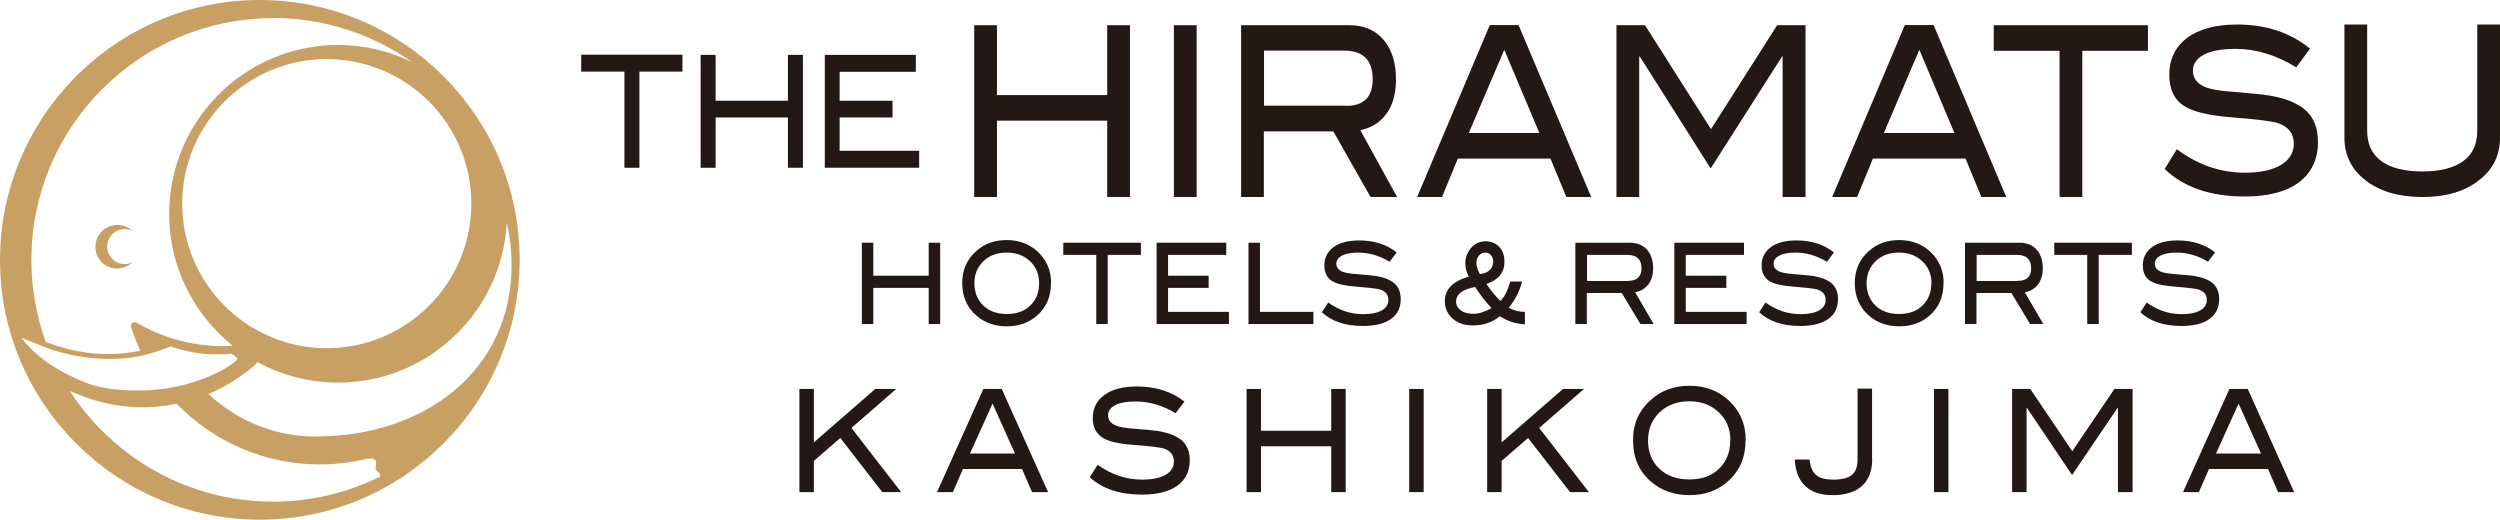 <?xml version="1.0" encoding="UTF-8"?>
<svg id="_レイヤー_2" data-name="レイヤー 2" xmlns="http://www.w3.org/2000/svg" viewBox="0 0 141.73 29.46">
  <defs>
    <style>
      .cls-1 {
        fill: #c9a063;
      }

      .cls-1, .cls-2 {
        stroke-width: 0px;
      }

      .cls-2 {
        fill: #231815;
      }
    </style>
  </defs>
  <g id="_レイヤー_1-2" data-name="レイヤー 1">
    <g>
      <g>
        <path class="cls-1" d="M6.65,15.22c.34,0,.64-.14.87-.36-.13.07-.29.11-.45.11-.26,0-.51-.1-.7-.29-.19-.19-.29-.44-.29-.7,0-.55.44-.99.99-.99.16,0,.32.04.46.12,0,0,0,0,0,0-.23-.23-.55-.36-.88-.36-.68,0-1.24.56-1.24,1.24,0,.33.13.64.36.88.23.23.55.36.88.36Z"/>
        <path class="cls-1" d="M14.72,0C6.6,0,0,6.62,0,14.74c0,8.12,6.62,14.73,14.74,14.72,8.12,0,14.73-6.62,14.72-14.74C29.46,6.6,22.84,0,14.72,0ZM28.69,11.1s-.02-.05-.03-.07c0-.01,0-.03,0-.04.01.04.02.07.03.11ZM26.72,11.54c0,4.52-3.67,8.2-8.19,8.2-4.52,0-8.2-3.67-8.2-8.19,0-4.52,3.67-8.2,8.19-8.2,4.52,0,8.2,3.67,8.2,8.19ZM15.47,1.02c2.94,0,5.67.93,7.91,2.51-1.28-.63-2.71-.98-4.22-.98-5.28,0-9.57,4.3-9.57,9.58,0,3.02,1.41,5.71,3.6,7.47-.18.01-.37.02-.56.02-1.72,0-3.41-.46-4.89-1.33-.08-.04-.17-.04-.24.02-.07.06-.1.15-.07.23.15.46.33.91.53,1.34-.61.13-1.22.19-1.85.19-1.1,0-2.18-.2-3.21-.58-.12-.04-.21-.07-.3-.1-.53-1.45-.82-3.02-.82-4.65,0-7.56,6.14-13.71,13.7-13.71ZM1.22,19.15c.35.13.67.28,1.43.57,1.08.41,2.42.63,3.57.63,1.25,0,2.28-.23,3.45-.71.68.25,1.62.43,2.23.44.4,0,.86.02,1.18-.03.1,0,.24.14.38.26.14.12-1.97,1.7-5.21,1.82-1.1.04-2.42-.04-3.45-.46-1.16-.47-2.56-1.2-3.59-2.52ZM21.54,27.02c-1.83.91-3.88,1.42-6.06,1.42-4.82,0-9.07-2.5-11.52-6.27.24.1.5.21.79.31,1.08.41,2.21.61,3.36.61h0c.65,0,1.29-.07,1.91-.2,2.08,2.15,4.97,3.44,8.11,3.44.93,0,1.84-.12,2.71-.33,0,0,.04,0,.04,0,.48-.06.49.21.41.48-.06.22.37.32.24.54ZM18.08,24.75c-2.41.03-4.51-.82-6.27-2.41.89-.37,1.73-.89,2.49-1.52.06-.04.16-.13.3-.29,1.36.74,2.91,1.16,4.57,1.16,5.11,0,9.29-4.02,9.56-9.06.18.78.27,1.58.27,2.41,0,5.98-4.92,9.64-10.9,9.7Z"/>
      </g>
      <g>
        <g>
          <path class="cls-2" d="M38.7,4.06h-2.45v5.45h-.85v-5.45h-2.45v-.96h5.74v.96Z"/>
          <path class="cls-2" d="M45.52,9.51h-.85v-2.85h-4.1v2.85h-.85V3.11h.85v2.6h4.1v-2.6h.85v6.4Z"/>
          <path class="cls-2" d="M52.12,9.51h-5.36V3.11h5.16v.96h-4.32v1.64h3v.95h-3v1.89h4.51v.96Z"/>
        </g>
        <g>
          <path class="cls-2" d="M53.3,18.37h-.65v-2.05h-3.14v2.05h-.65v-4.61h.65v1.87h3.14v-1.87h.65v4.61Z"/>
          <path class="cls-2" d="M59.58,16.06c0,.76-.26,1.37-.79,1.83-.46.41-1.04.61-1.72.61s-1.27-.21-1.73-.62c-.53-.47-.79-1.08-.79-1.83s.27-1.35.8-1.82c.47-.42,1.04-.62,1.72-.62s1.25.21,1.72.62c.53.48.8,1.08.8,1.82ZM58.91,16.06c0-.54-.19-.98-.58-1.31-.34-.29-.75-.43-1.25-.43-.55,0-.99.16-1.33.49-.34.33-.51.75-.51,1.25s.17.94.5,1.26c.34.32.78.48,1.34.48s1-.16,1.33-.48c.33-.32.5-.74.5-1.26Z"/>
          <path class="cls-2" d="M64.67,14.45h-1.87v3.92h-.65v-3.92h-1.87v-.69h4.4v.69Z"/>
          <path class="cls-2" d="M69.67,18.37h-4.1v-4.61h3.95v.69h-3.3v1.18h2.3v.69h-2.3v1.36h3.45v.69Z"/>
          <path class="cls-2" d="M74.46,18.37h-3.68v-4.61h.65v3.92h3.03v.69Z"/>
          <path class="cls-2" d="M78.78,14.84c-.58-.35-1.17-.52-1.78-.52-.4,0-.71.06-.92.17-.21.11-.32.26-.32.46s.11.35.34.45c.16.07.43.11.8.14.54.04.9.08,1.07.1.49.08.85.22,1.09.43.23.21.35.5.35.88,0,.49-.18.87-.55,1.13-.37.27-.9.4-1.59.4-1,0-1.78-.26-2.33-.78l.36-.55c.61.44,1.27.66,1.98.66.46,0,.81-.07,1.07-.22.24-.14.36-.34.36-.59,0-.29-.16-.49-.48-.59-.17-.05-.61-.1-1.34-.16-.65-.05-1.1-.15-1.36-.31-.3-.18-.45-.48-.45-.9s.17-.77.52-1.03c.34-.25.83-.38,1.46-.38.84,0,1.55.23,2.12.68l-.39.52Z"/>
          <path class="cls-2" d="M86.45,18.39c-.51-.03-.98-.18-1.42-.46-.43.35-.95.52-1.54.52-.47,0-.85-.13-1.14-.39-.29-.26-.44-.59-.44-.99,0-.67.46-1.13,1.36-1.39-.13-.25-.2-.5-.2-.76s.07-.49.21-.71c.23-.36.55-.53.95-.53.31,0,.57.11.77.32.2.21.29.49.29.84,0,.61-.34,1.03-1.02,1.26.24.36.5.68.79.96.22-.2.41-.57.56-1.1h.67c-.14.56-.4,1.05-.76,1.49.29.15.6.23.92.23v.71ZM84.56,17.47c-.34-.36-.65-.76-.93-1.2-.72.13-1.08.41-1.08.83,0,.2.09.37.27.5.18.13.42.19.72.19s.64-.11,1.02-.32ZM83.9,15.54c.5-.07.75-.31.75-.73,0-.14-.04-.25-.13-.35-.09-.1-.19-.14-.32-.14-.15,0-.27.06-.36.17-.09.11-.14.25-.14.43s.07.38.2.62Z"/>
          <path class="cls-2" d="M93.76,18.37h-.76l-1.06-1.76h-1.98v1.76h-.65v-4.61h3.09c.41,0,.73.13.97.39.23.26.35.61.35,1.06,0,.39-.1.7-.29.94-.18.22-.42.36-.73.42l1.05,1.8ZM92.31,15.92c.5,0,.75-.24.75-.71,0-.51-.27-.76-.81-.76h-2.28v1.48h2.34Z"/>
          <path class="cls-2" d="M99.02,18.37h-4.1v-4.61h3.95v.69h-3.3v1.18h2.3v.69h-2.3v1.36h3.45v.69Z"/>
          <path class="cls-2" d="M103.57,14.84c-.58-.35-1.17-.52-1.78-.52-.4,0-.71.06-.92.17-.21.11-.32.26-.32.46s.11.35.34.45c.16.07.43.11.8.14.54.04.9.08,1.07.1.49.08.85.22,1.09.43.23.21.35.5.35.88,0,.49-.18.87-.55,1.13-.37.27-.9.4-1.59.4-1,0-1.78-.26-2.33-.78l.36-.55c.61.44,1.27.66,1.98.66.46,0,.81-.07,1.07-.22.24-.14.36-.34.36-.59,0-.29-.16-.49-.48-.59-.17-.05-.61-.1-1.34-.16-.65-.05-1.1-.15-1.36-.31-.3-.18-.45-.48-.45-.9s.17-.77.52-1.03c.34-.25.83-.38,1.46-.38.84,0,1.55.23,2.12.68l-.39.52Z"/>
          <path class="cls-2" d="M110.18,16.06c0,.76-.26,1.37-.79,1.83-.46.41-1.04.61-1.72.61s-1.27-.21-1.73-.62c-.53-.47-.79-1.08-.79-1.83s.27-1.35.8-1.82c.47-.42,1.04-.62,1.72-.62s1.25.21,1.72.62c.53.48.8,1.08.8,1.82ZM109.5,16.06c0-.54-.2-.98-.59-1.31-.34-.29-.75-.43-1.25-.43-.55,0-.99.16-1.33.49-.34.33-.51.75-.51,1.25s.17.94.5,1.26.78.48,1.34.48,1-.16,1.33-.48c.33-.32.5-.74.5-1.26Z"/>
          <path class="cls-2" d="M115.85,18.37h-.76l-1.06-1.76h-1.98v1.76h-.65v-4.61h3.09c.41,0,.73.13.97.39.23.26.35.61.35,1.06,0,.39-.1.7-.29.94-.18.22-.42.36-.73.42l1.05,1.8ZM114.4,15.92c.5,0,.75-.24.75-.71,0-.51-.27-.76-.81-.76h-2.28v1.48h2.34Z"/>
          <path class="cls-2" d="M120.85,14.45h-1.87v3.92h-.65v-3.92h-1.87v-.69h4.4v.69Z"/>
          <path class="cls-2" d="M125.18,14.84c-.58-.35-1.17-.52-1.78-.52-.4,0-.71.06-.92.17-.21.11-.32.26-.32.46s.11.35.34.45c.16.07.43.11.8.14.54.04.9.08,1.07.1.49.08.85.22,1.09.43.23.21.35.5.35.88,0,.49-.18.87-.55,1.13-.37.27-.9.4-1.59.4-1,0-1.78-.26-2.33-.78l.36-.55c.61.44,1.27.66,1.98.66.46,0,.81-.07,1.07-.22.24-.14.36-.34.36-.59,0-.29-.16-.49-.48-.59-.17-.05-.61-.1-1.34-.16-.65-.05-1.1-.15-1.36-.31-.3-.18-.45-.48-.45-.9s.17-.77.52-1.03c.34-.25.83-.38,1.46-.38.84,0,1.55.23,2.12.68l-.4.52Z"/>
        </g>
        <g>
          <path class="cls-2" d="M51.08,27.9h-1.06l-2.38-3.07-1.5,1.3v1.77h-.82v-5.85h.82v3.03l3.48-3.03h1.19l-2.54,2.21,2.81,3.63Z"/>
          <path class="cls-2" d="M59.41,27.9h-.9l-.57-1.31h-3.35l-.57,1.31h-.9l2.63-5.85h1.04l2.63,5.85ZM57.54,25.71l-1.27-2.83-1.28,2.83h2.55Z"/>
          <path class="cls-2" d="M66.64,23.42c-.74-.44-1.49-.66-2.25-.66-.51,0-.9.07-1.17.21-.27.14-.4.33-.4.58s.14.45.43.57c.21.09.54.15,1.01.18.69.05,1.14.1,1.36.13.62.1,1.08.28,1.38.54.3.26.45.64.45,1.12,0,.62-.23,1.1-.7,1.44-.47.34-1.14.51-2.01.51-1.27,0-2.25-.33-2.96-.99l.45-.7c.78.56,1.62.84,2.51.84.58,0,1.03-.09,1.35-.28.31-.18.46-.43.46-.75,0-.37-.2-.62-.6-.74-.21-.06-.78-.13-1.7-.2-.82-.06-1.39-.19-1.72-.39-.38-.23-.58-.61-.58-1.14s.22-.98.66-1.3c.44-.32,1.05-.48,1.85-.48,1.07,0,1.97.29,2.69.86l-.5.65Z"/>
          <path class="cls-2" d="M76.29,27.9h-.82v-2.6h-3.98v2.6h-.82v-5.85h.82v2.37h3.98v-2.37h.82v5.85Z"/>
          <path class="cls-2" d="M80.71,27.9h-.82v-5.85h.82v5.85Z"/>
          <path class="cls-2" d="M90.07,27.9h-1.06l-2.38-3.07-1.5,1.3v1.77h-.82v-5.85h.82v3.03l3.48-3.03h1.19l-2.54,2.21,2.81,3.63Z"/>
          <path class="cls-2" d="M98.96,24.96c0,.96-.33,1.73-1,2.33-.59.52-1.31.78-2.18.78s-1.61-.26-2.2-.78c-.67-.59-1-1.36-1-2.32s.34-1.71,1.02-2.31c.59-.53,1.32-.79,2.18-.79s1.59.26,2.18.79c.67.6,1.01,1.37,1.01,2.31ZM98.1,24.96c0-.68-.25-1.24-.74-1.66-.43-.37-.95-.55-1.59-.55-.69,0-1.25.21-1.69.63-.43.42-.65.95-.65,1.59s.21,1.2.64,1.6c.43.41.99.61,1.7.61s1.27-.2,1.69-.61c.42-.41.63-.94.63-1.6Z"/>
          <path class="cls-2" d="M106.14,26.02c0,.66-.19,1.17-.57,1.52-.38.35-.94.53-1.68.53-.67,0-1.18-.17-1.55-.52-.36-.34-.56-.85-.59-1.5h.84c.04.41.16.71.37.88.21.18.54.26.97.26.49,0,.84-.09,1.06-.27s.32-.48.32-.91v-3.98h.82v3.97Z"/>
          <path class="cls-2" d="M110.46,27.9h-.82v-5.85h.82v5.85Z"/>
          <path class="cls-2" d="M120.89,27.9h-.82v-4.78h-.02l-2.58,3.81-2.56-3.81h-.02v4.78h-.82v-5.85h1.03l2.38,3.53,2.39-3.53h1.03v5.85Z"/>
          <path class="cls-2" d="M130.05,27.9h-.9l-.57-1.31h-3.35l-.57,1.31h-.9l2.63-5.85h1.04l2.63,5.85ZM128.18,25.71l-1.27-2.83-1.28,2.83h2.55Z"/>
        </g>
        <g>
          <path class="cls-2" d="M64.06,11.17h-1.29v-4.33h-6.25v4.33h-1.29V1.43h1.29v3.96h6.25V1.43h1.29v9.75Z"/>
          <path class="cls-2" d="M67.84,11.17h-1.29V1.43h1.29v9.75Z"/>
          <path class="cls-2" d="M79.2,11.17h-1.5l-2.11-3.72h-3.94v3.72h-1.29V1.43h6.15c.82,0,1.46.28,1.93.83.47.55.7,1.3.7,2.24,0,.83-.19,1.49-.57,1.99-.35.47-.84.76-1.45.89l2.09,3.8ZM76.32,6c1,0,1.5-.5,1.5-1.51,0-1.08-.54-1.62-1.62-1.62h-4.54v3.12h4.66Z"/>
          <path class="cls-2" d="M90.21,11.17h-1.41l-.9-2.18h-5.25l-.9,2.18h-1.41l4.12-9.75h1.63l4.12,9.75ZM87.27,7.54l-1.99-4.72-2.01,4.72h4Z"/>
          <path class="cls-2" d="M102.35,11.17h-1.29V3.2h-.03l-4.05,6.35-4.02-6.35h-.03v7.97h-1.29V1.43h1.62l3.74,5.89,3.75-5.89h1.61v9.75Z"/>
          <path class="cls-2" d="M113.74,11.17h-1.41l-.9-2.18h-5.25l-.9,2.18h-1.41l4.12-9.75h1.63l4.12,9.75ZM110.8,7.54l-1.99-4.72-2.01,4.72h4Z"/>
          <path class="cls-2" d="M121.78,2.88h-3.73v8.29h-1.29V2.88h-3.73v-1.45h8.74v1.45Z"/>
          <path class="cls-2" d="M130.18,3.82c-1.13-.7-2.28-1.05-3.45-1.05-.78,0-1.38.11-1.79.33-.41.22-.62.53-.62.92s.22.71.66.9c.32.14.83.23,1.55.28,1.05.09,1.75.15,2.08.21.95.15,1.66.44,2.12.86.46.42.68,1.01.68,1.78,0,.98-.36,1.74-1.07,2.28-.72.54-1.74.81-3.08.81-1.94,0-3.46-.52-4.54-1.56l.69-1.12c1.19.89,2.48,1.33,3.85,1.33.89,0,1.58-.15,2.07-.45.47-.29.71-.69.71-1.19,0-.59-.31-.98-.93-1.18-.32-.1-1.19-.21-2.61-.32-1.26-.1-2.14-.31-2.64-.62-.59-.36-.88-.96-.88-1.81s.34-1.56,1.01-2.07c.67-.5,1.62-.76,2.84-.76,1.64,0,3.02.46,4.13,1.37l-.77,1.04Z"/>
          <path class="cls-2" d="M141.73,7.81c0,.99-.39,1.79-1.18,2.4-.8.64-1.88.96-3.22.96s-2.42-.32-3.24-.96c-.79-.62-1.18-1.42-1.18-2.4V1.39h1.29v6.04c0,.74.27,1.31.8,1.7.53.39,1.31.59,2.33.59s1.79-.2,2.32-.59c.53-.39.79-.96.79-1.7V1.39h1.29v6.42Z"/>
        </g>
      </g>
    </g>
  </g>
</svg>